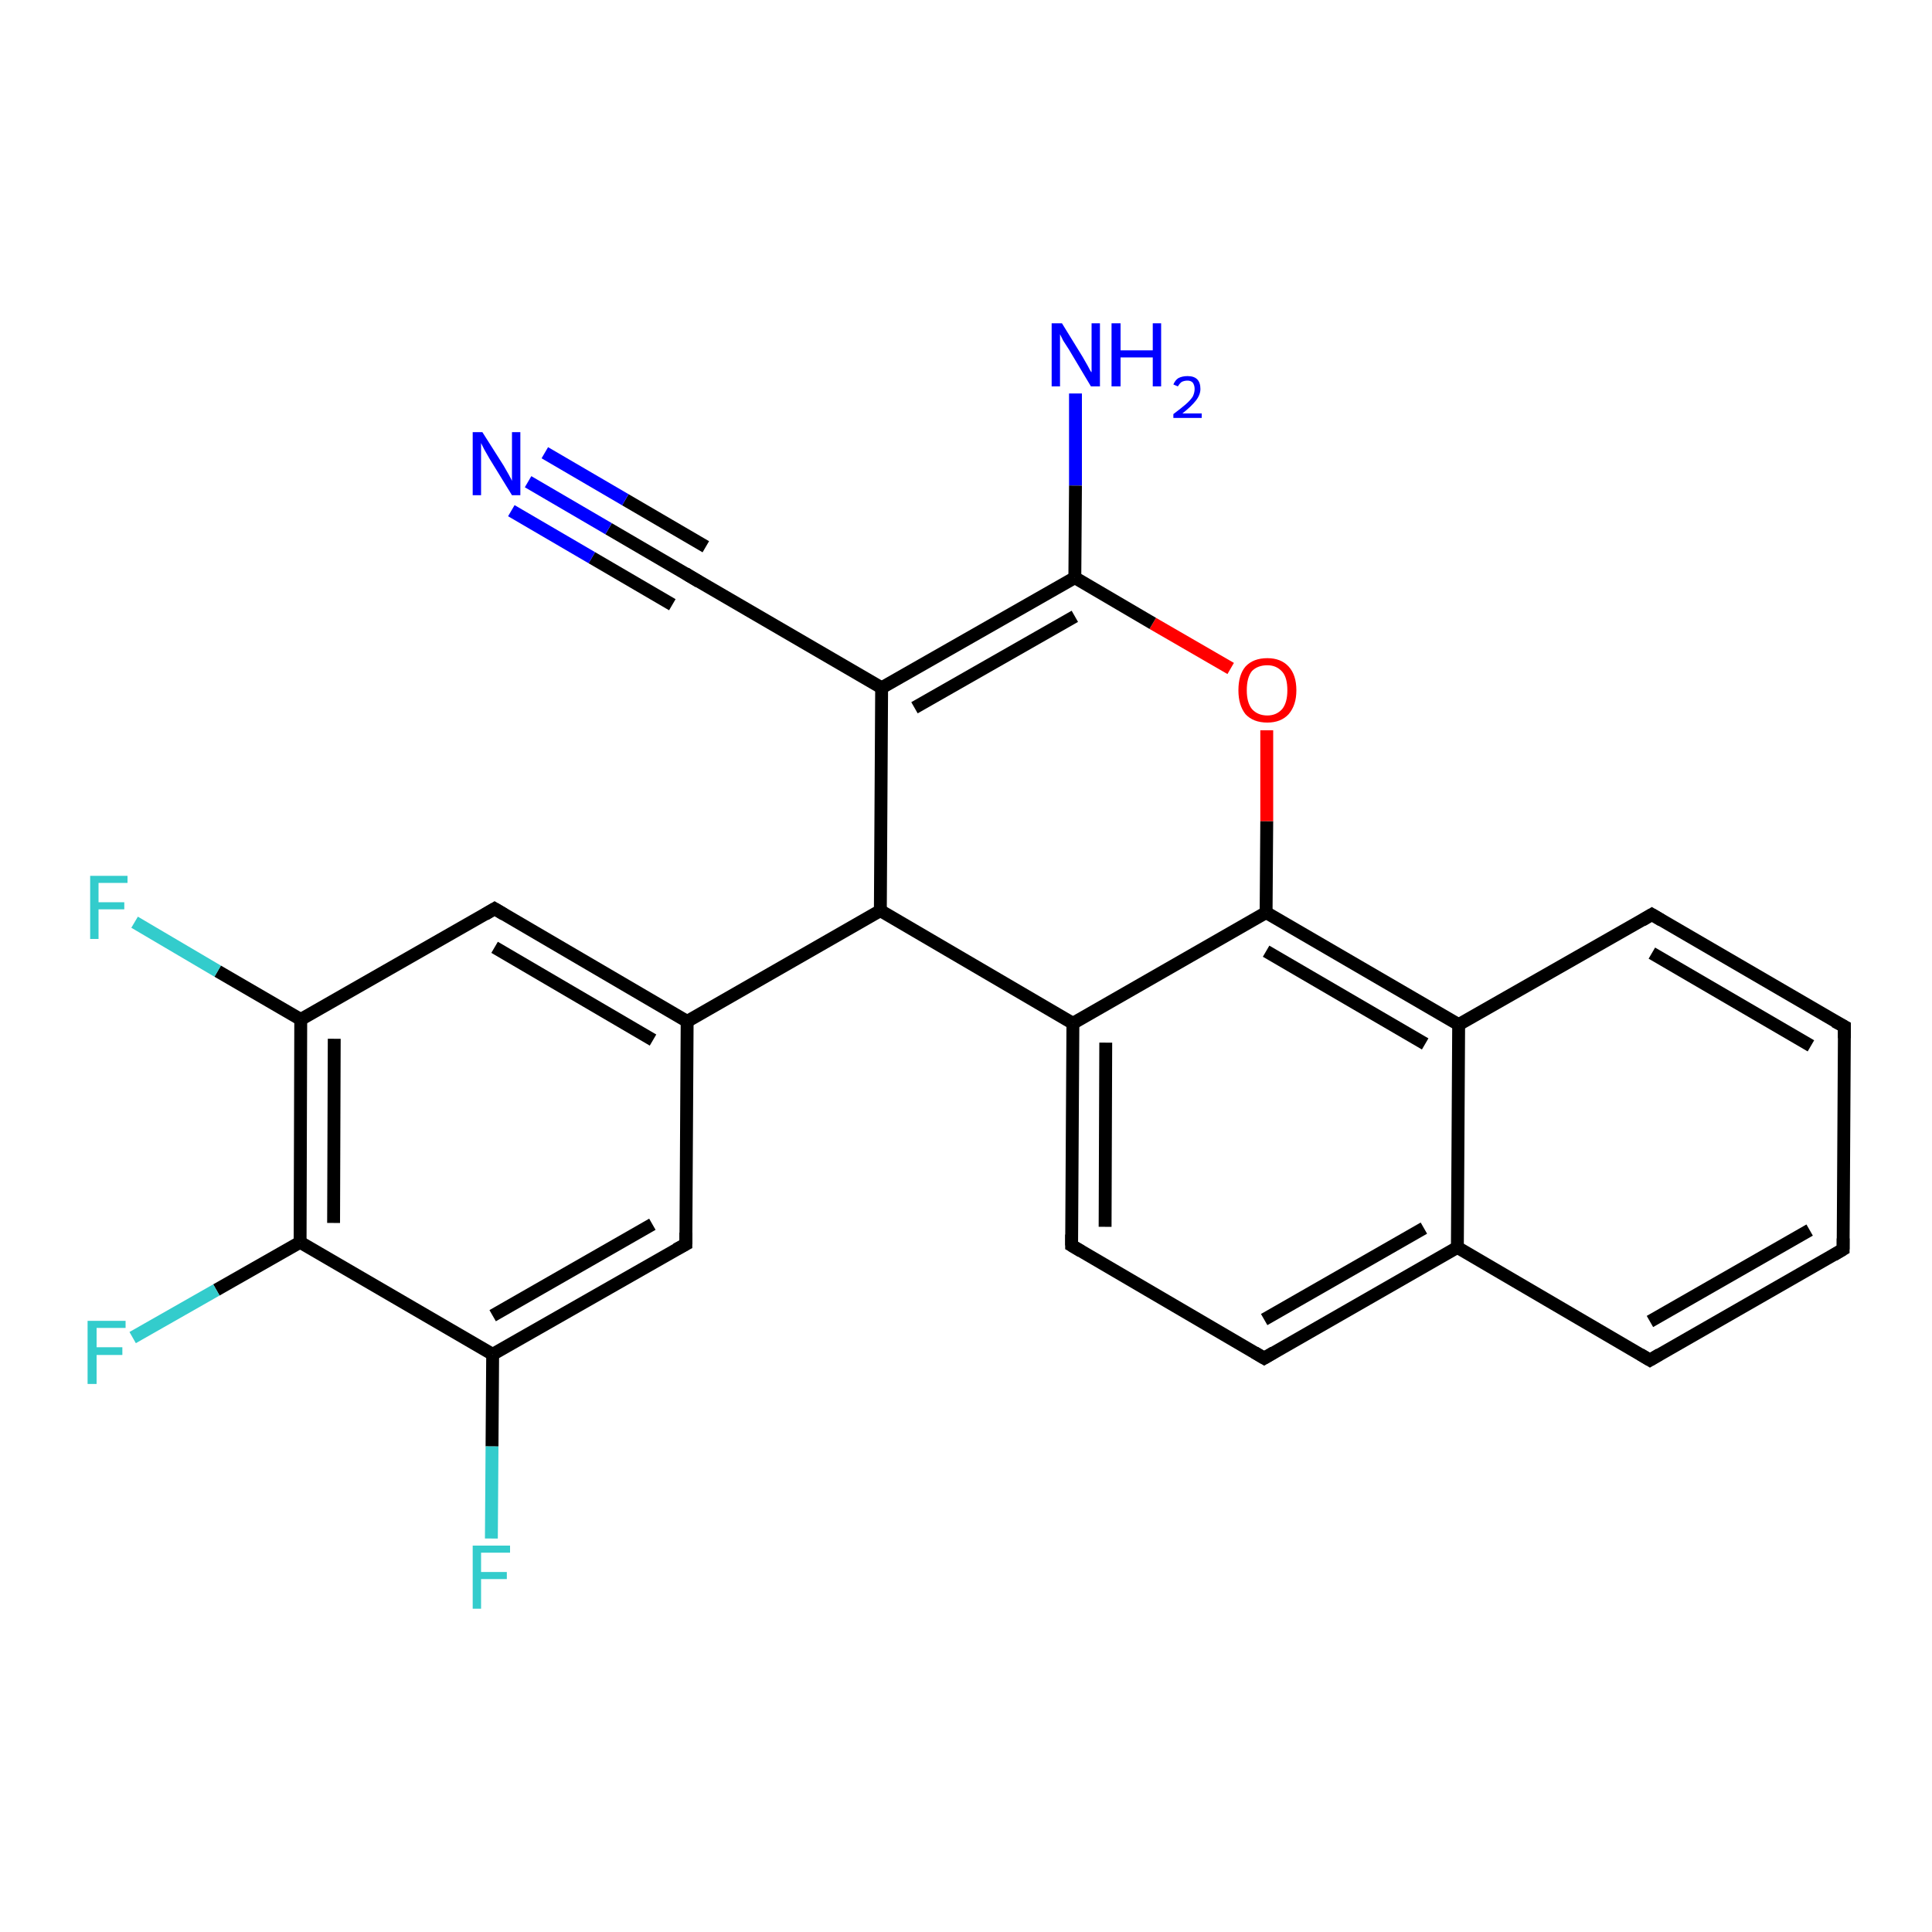 <?xml version='1.0' encoding='iso-8859-1'?>
<svg version='1.1' baseProfile='full'
              xmlns='http://www.w3.org/2000/svg'
                      xmlns:rdkit='http://www.rdkit.org/xml'
                      xmlns:xlink='http://www.w3.org/1999/xlink'
                  xml:space='preserve'
width='300px' height='300px' viewBox='0 0 300 300'>
<!-- END OF HEADER -->
<rect style='opacity:1.0;fill:#FFFFFF;stroke:none' width='300.0' height='300.0' x='0.0' y='0.0'> </rect>
<path class='bond-0 atom-0 atom-1' d='M 167.0,61.1 L 167.0,75.4' style='fill:none;fill-rule:evenodd;stroke:#0000FF;stroke-width:2.0px;stroke-linecap:butt;stroke-linejoin:miter;stroke-opacity:1' />
<path class='bond-0 atom-0 atom-1' d='M 167.0,75.4 L 166.9,89.7' style='fill:none;fill-rule:evenodd;stroke:#000000;stroke-width:2.0px;stroke-linecap:butt;stroke-linejoin:miter;stroke-opacity:1' />
<path class='bond-1 atom-1 atom-2' d='M 166.9,89.7 L 136.9,106.8' style='fill:none;fill-rule:evenodd;stroke:#000000;stroke-width:2.0px;stroke-linecap:butt;stroke-linejoin:miter;stroke-opacity:1' />
<path class='bond-1 atom-1 atom-2' d='M 166.9,95.7 L 142.0,109.9' style='fill:none;fill-rule:evenodd;stroke:#000000;stroke-width:2.0px;stroke-linecap:butt;stroke-linejoin:miter;stroke-opacity:1' />
<path class='bond-2 atom-2 atom-3' d='M 136.9,106.8 L 107.0,89.4' style='fill:none;fill-rule:evenodd;stroke:#000000;stroke-width:2.0px;stroke-linecap:butt;stroke-linejoin:miter;stroke-opacity:1' />
<path class='bond-3 atom-3 atom-4' d='M 107.0,89.4 L 94.5,82.1' style='fill:none;fill-rule:evenodd;stroke:#000000;stroke-width:2.0px;stroke-linecap:butt;stroke-linejoin:miter;stroke-opacity:1' />
<path class='bond-3 atom-3 atom-4' d='M 94.5,82.1 L 82.0,74.8' style='fill:none;fill-rule:evenodd;stroke:#0000FF;stroke-width:2.0px;stroke-linecap:butt;stroke-linejoin:miter;stroke-opacity:1' />
<path class='bond-3 atom-3 atom-4' d='M 104.4,93.9 L 91.9,86.6' style='fill:none;fill-rule:evenodd;stroke:#000000;stroke-width:2.0px;stroke-linecap:butt;stroke-linejoin:miter;stroke-opacity:1' />
<path class='bond-3 atom-3 atom-4' d='M 91.9,86.6 L 79.4,79.3' style='fill:none;fill-rule:evenodd;stroke:#0000FF;stroke-width:2.0px;stroke-linecap:butt;stroke-linejoin:miter;stroke-opacity:1' />
<path class='bond-3 atom-3 atom-4' d='M 109.6,84.9 L 97.1,77.6' style='fill:none;fill-rule:evenodd;stroke:#000000;stroke-width:2.0px;stroke-linecap:butt;stroke-linejoin:miter;stroke-opacity:1' />
<path class='bond-3 atom-3 atom-4' d='M 97.1,77.6 L 84.6,70.3' style='fill:none;fill-rule:evenodd;stroke:#0000FF;stroke-width:2.0px;stroke-linecap:butt;stroke-linejoin:miter;stroke-opacity:1' />
<path class='bond-4 atom-2 atom-5' d='M 136.9,106.8 L 136.7,141.4' style='fill:none;fill-rule:evenodd;stroke:#000000;stroke-width:2.0px;stroke-linecap:butt;stroke-linejoin:miter;stroke-opacity:1' />
<path class='bond-5 atom-5 atom-6' d='M 136.7,141.4 L 106.7,158.6' style='fill:none;fill-rule:evenodd;stroke:#000000;stroke-width:2.0px;stroke-linecap:butt;stroke-linejoin:miter;stroke-opacity:1' />
<path class='bond-6 atom-6 atom-7' d='M 106.7,158.6 L 76.8,141.1' style='fill:none;fill-rule:evenodd;stroke:#000000;stroke-width:2.0px;stroke-linecap:butt;stroke-linejoin:miter;stroke-opacity:1' />
<path class='bond-6 atom-6 atom-7' d='M 101.4,161.5 L 76.8,147.1' style='fill:none;fill-rule:evenodd;stroke:#000000;stroke-width:2.0px;stroke-linecap:butt;stroke-linejoin:miter;stroke-opacity:1' />
<path class='bond-7 atom-7 atom-8' d='M 76.8,141.1 L 46.7,158.3' style='fill:none;fill-rule:evenodd;stroke:#000000;stroke-width:2.0px;stroke-linecap:butt;stroke-linejoin:miter;stroke-opacity:1' />
<path class='bond-8 atom-8 atom-9' d='M 46.7,158.3 L 33.8,150.8' style='fill:none;fill-rule:evenodd;stroke:#000000;stroke-width:2.0px;stroke-linecap:butt;stroke-linejoin:miter;stroke-opacity:1' />
<path class='bond-8 atom-8 atom-9' d='M 33.8,150.8 L 20.9,143.2' style='fill:none;fill-rule:evenodd;stroke:#33CCCC;stroke-width:2.0px;stroke-linecap:butt;stroke-linejoin:miter;stroke-opacity:1' />
<path class='bond-9 atom-8 atom-10' d='M 46.7,158.3 L 46.6,192.9' style='fill:none;fill-rule:evenodd;stroke:#000000;stroke-width:2.0px;stroke-linecap:butt;stroke-linejoin:miter;stroke-opacity:1' />
<path class='bond-9 atom-8 atom-10' d='M 51.9,161.3 L 51.8,189.9' style='fill:none;fill-rule:evenodd;stroke:#000000;stroke-width:2.0px;stroke-linecap:butt;stroke-linejoin:miter;stroke-opacity:1' />
<path class='bond-10 atom-10 atom-11' d='M 46.6,192.9 L 33.6,200.3' style='fill:none;fill-rule:evenodd;stroke:#000000;stroke-width:2.0px;stroke-linecap:butt;stroke-linejoin:miter;stroke-opacity:1' />
<path class='bond-10 atom-10 atom-11' d='M 33.6,200.3 L 20.6,207.7' style='fill:none;fill-rule:evenodd;stroke:#33CCCC;stroke-width:2.0px;stroke-linecap:butt;stroke-linejoin:miter;stroke-opacity:1' />
<path class='bond-11 atom-10 atom-12' d='M 46.6,192.9 L 76.5,210.3' style='fill:none;fill-rule:evenodd;stroke:#000000;stroke-width:2.0px;stroke-linecap:butt;stroke-linejoin:miter;stroke-opacity:1' />
<path class='bond-12 atom-12 atom-13' d='M 76.5,210.3 L 76.4,224.6' style='fill:none;fill-rule:evenodd;stroke:#000000;stroke-width:2.0px;stroke-linecap:butt;stroke-linejoin:miter;stroke-opacity:1' />
<path class='bond-12 atom-12 atom-13' d='M 76.4,224.6 L 76.3,238.9' style='fill:none;fill-rule:evenodd;stroke:#33CCCC;stroke-width:2.0px;stroke-linecap:butt;stroke-linejoin:miter;stroke-opacity:1' />
<path class='bond-13 atom-12 atom-14' d='M 76.5,210.3 L 106.5,193.2' style='fill:none;fill-rule:evenodd;stroke:#000000;stroke-width:2.0px;stroke-linecap:butt;stroke-linejoin:miter;stroke-opacity:1' />
<path class='bond-13 atom-12 atom-14' d='M 76.5,204.3 L 101.3,190.1' style='fill:none;fill-rule:evenodd;stroke:#000000;stroke-width:2.0px;stroke-linecap:butt;stroke-linejoin:miter;stroke-opacity:1' />
<path class='bond-14 atom-5 atom-15' d='M 136.7,141.4 L 166.6,158.9' style='fill:none;fill-rule:evenodd;stroke:#000000;stroke-width:2.0px;stroke-linecap:butt;stroke-linejoin:miter;stroke-opacity:1' />
<path class='bond-15 atom-15 atom-16' d='M 166.6,158.9 L 166.4,193.4' style='fill:none;fill-rule:evenodd;stroke:#000000;stroke-width:2.0px;stroke-linecap:butt;stroke-linejoin:miter;stroke-opacity:1' />
<path class='bond-15 atom-15 atom-16' d='M 171.7,161.9 L 171.6,190.5' style='fill:none;fill-rule:evenodd;stroke:#000000;stroke-width:2.0px;stroke-linecap:butt;stroke-linejoin:miter;stroke-opacity:1' />
<path class='bond-16 atom-16 atom-17' d='M 166.4,193.4 L 196.3,210.9' style='fill:none;fill-rule:evenodd;stroke:#000000;stroke-width:2.0px;stroke-linecap:butt;stroke-linejoin:miter;stroke-opacity:1' />
<path class='bond-17 atom-17 atom-18' d='M 196.3,210.9 L 226.3,193.7' style='fill:none;fill-rule:evenodd;stroke:#000000;stroke-width:2.0px;stroke-linecap:butt;stroke-linejoin:miter;stroke-opacity:1' />
<path class='bond-17 atom-17 atom-18' d='M 196.3,204.9 L 221.1,190.7' style='fill:none;fill-rule:evenodd;stroke:#000000;stroke-width:2.0px;stroke-linecap:butt;stroke-linejoin:miter;stroke-opacity:1' />
<path class='bond-18 atom-18 atom-19' d='M 226.3,193.7 L 256.2,211.2' style='fill:none;fill-rule:evenodd;stroke:#000000;stroke-width:2.0px;stroke-linecap:butt;stroke-linejoin:miter;stroke-opacity:1' />
<path class='bond-19 atom-19 atom-20' d='M 256.2,211.2 L 286.2,194.0' style='fill:none;fill-rule:evenodd;stroke:#000000;stroke-width:2.0px;stroke-linecap:butt;stroke-linejoin:miter;stroke-opacity:1' />
<path class='bond-19 atom-19 atom-20' d='M 256.2,205.2 L 281.0,191.0' style='fill:none;fill-rule:evenodd;stroke:#000000;stroke-width:2.0px;stroke-linecap:butt;stroke-linejoin:miter;stroke-opacity:1' />
<path class='bond-20 atom-20 atom-21' d='M 286.2,194.0 L 286.4,159.4' style='fill:none;fill-rule:evenodd;stroke:#000000;stroke-width:2.0px;stroke-linecap:butt;stroke-linejoin:miter;stroke-opacity:1' />
<path class='bond-21 atom-21 atom-22' d='M 286.4,159.4 L 256.5,142.0' style='fill:none;fill-rule:evenodd;stroke:#000000;stroke-width:2.0px;stroke-linecap:butt;stroke-linejoin:miter;stroke-opacity:1' />
<path class='bond-21 atom-21 atom-22' d='M 281.2,162.4 L 256.5,148.0' style='fill:none;fill-rule:evenodd;stroke:#000000;stroke-width:2.0px;stroke-linecap:butt;stroke-linejoin:miter;stroke-opacity:1' />
<path class='bond-22 atom-22 atom-23' d='M 256.5,142.0 L 226.5,159.1' style='fill:none;fill-rule:evenodd;stroke:#000000;stroke-width:2.0px;stroke-linecap:butt;stroke-linejoin:miter;stroke-opacity:1' />
<path class='bond-23 atom-23 atom-24' d='M 226.5,159.1 L 196.6,141.7' style='fill:none;fill-rule:evenodd;stroke:#000000;stroke-width:2.0px;stroke-linecap:butt;stroke-linejoin:miter;stroke-opacity:1' />
<path class='bond-23 atom-23 atom-24' d='M 221.3,162.1 L 196.6,147.7' style='fill:none;fill-rule:evenodd;stroke:#000000;stroke-width:2.0px;stroke-linecap:butt;stroke-linejoin:miter;stroke-opacity:1' />
<path class='bond-24 atom-24 atom-25' d='M 196.6,141.7 L 196.7,127.5' style='fill:none;fill-rule:evenodd;stroke:#000000;stroke-width:2.0px;stroke-linecap:butt;stroke-linejoin:miter;stroke-opacity:1' />
<path class='bond-24 atom-24 atom-25' d='M 196.7,127.5 L 196.7,113.4' style='fill:none;fill-rule:evenodd;stroke:#FF0000;stroke-width:2.0px;stroke-linecap:butt;stroke-linejoin:miter;stroke-opacity:1' />
<path class='bond-25 atom-25 atom-1' d='M 191.1,103.8 L 179.0,96.8' style='fill:none;fill-rule:evenodd;stroke:#FF0000;stroke-width:2.0px;stroke-linecap:butt;stroke-linejoin:miter;stroke-opacity:1' />
<path class='bond-25 atom-25 atom-1' d='M 179.0,96.8 L 166.9,89.7' style='fill:none;fill-rule:evenodd;stroke:#000000;stroke-width:2.0px;stroke-linecap:butt;stroke-linejoin:miter;stroke-opacity:1' />
<path class='bond-26 atom-14 atom-6' d='M 106.5,193.2 L 106.7,158.6' style='fill:none;fill-rule:evenodd;stroke:#000000;stroke-width:2.0px;stroke-linecap:butt;stroke-linejoin:miter;stroke-opacity:1' />
<path class='bond-27 atom-24 atom-15' d='M 196.6,141.7 L 166.6,158.9' style='fill:none;fill-rule:evenodd;stroke:#000000;stroke-width:2.0px;stroke-linecap:butt;stroke-linejoin:miter;stroke-opacity:1' />
<path class='bond-28 atom-23 atom-18' d='M 226.5,159.1 L 226.3,193.7' style='fill:none;fill-rule:evenodd;stroke:#000000;stroke-width:2.0px;stroke-linecap:butt;stroke-linejoin:miter;stroke-opacity:1' />
<path d='M 108.5,90.3 L 107.0,89.4 L 106.4,89.0' style='fill:none;stroke:#000000;stroke-width:2.0px;stroke-linecap:butt;stroke-linejoin:miter;stroke-opacity:1;' />
<path d='M 78.3,142.0 L 76.8,141.1 L 75.3,142.0' style='fill:none;stroke:#000000;stroke-width:2.0px;stroke-linecap:butt;stroke-linejoin:miter;stroke-opacity:1;' />
<path d='M 105.0,194.0 L 106.5,193.2 L 106.5,191.4' style='fill:none;stroke:#000000;stroke-width:2.0px;stroke-linecap:butt;stroke-linejoin:miter;stroke-opacity:1;' />
<path d='M 166.4,191.7 L 166.4,193.4 L 167.9,194.3' style='fill:none;stroke:#000000;stroke-width:2.0px;stroke-linecap:butt;stroke-linejoin:miter;stroke-opacity:1;' />
<path d='M 194.8,210.0 L 196.3,210.9 L 197.8,210.0' style='fill:none;stroke:#000000;stroke-width:2.0px;stroke-linecap:butt;stroke-linejoin:miter;stroke-opacity:1;' />
<path d='M 254.7,210.3 L 256.2,211.2 L 257.7,210.3' style='fill:none;stroke:#000000;stroke-width:2.0px;stroke-linecap:butt;stroke-linejoin:miter;stroke-opacity:1;' />
<path d='M 284.7,194.9 L 286.2,194.0 L 286.2,192.3' style='fill:none;stroke:#000000;stroke-width:2.0px;stroke-linecap:butt;stroke-linejoin:miter;stroke-opacity:1;' />
<path d='M 286.4,161.2 L 286.4,159.4 L 284.9,158.6' style='fill:none;stroke:#000000;stroke-width:2.0px;stroke-linecap:butt;stroke-linejoin:miter;stroke-opacity:1;' />
<path d='M 258.0,142.9 L 256.5,142.0 L 255.0,142.9' style='fill:none;stroke:#000000;stroke-width:2.0px;stroke-linecap:butt;stroke-linejoin:miter;stroke-opacity:1;' />
<path class='atom-0' d='M 164.9 50.2
L 168.1 55.4
Q 168.4 55.9, 168.9 56.8
Q 169.4 57.8, 169.5 57.8
L 169.5 50.2
L 170.8 50.2
L 170.8 60.0
L 169.4 60.0
L 166.0 54.3
Q 165.6 53.7, 165.1 52.9
Q 164.7 52.1, 164.6 51.9
L 164.6 60.0
L 163.3 60.0
L 163.3 50.2
L 164.9 50.2
' fill='#0000FF'/>
<path class='atom-0' d='M 172.6 50.2
L 174.0 50.2
L 174.0 54.4
L 179.0 54.4
L 179.0 50.2
L 180.3 50.2
L 180.3 60.0
L 179.0 60.0
L 179.0 55.5
L 174.0 55.5
L 174.0 60.0
L 172.6 60.0
L 172.6 50.2
' fill='#0000FF'/>
<path class='atom-0' d='M 182.2 59.7
Q 182.5 59.0, 183.0 58.7
Q 183.6 58.4, 184.4 58.4
Q 185.4 58.4, 185.9 58.9
Q 186.4 59.4, 186.4 60.4
Q 186.4 61.3, 185.7 62.2
Q 185.0 63.1, 183.6 64.2
L 186.6 64.2
L 186.6 64.9
L 182.2 64.9
L 182.2 64.3
Q 183.4 63.4, 184.1 62.8
Q 184.8 62.2, 185.2 61.6
Q 185.5 61.0, 185.5 60.4
Q 185.5 59.8, 185.2 59.4
Q 184.9 59.1, 184.4 59.1
Q 183.9 59.1, 183.5 59.3
Q 183.2 59.5, 182.9 60.0
L 182.2 59.7
' fill='#0000FF'/>
<path class='atom-4' d='M 74.9 67.1
L 78.2 72.3
Q 78.5 72.8, 79.0 73.7
Q 79.5 74.6, 79.5 74.7
L 79.5 67.1
L 80.8 67.1
L 80.8 76.9
L 79.5 76.9
L 76.0 71.2
Q 75.6 70.5, 75.2 69.8
Q 74.8 69.0, 74.7 68.8
L 74.7 76.9
L 73.4 76.9
L 73.4 67.1
L 74.9 67.1
' fill='#0000FF'/>
<path class='atom-9' d='M 14.0 136.0
L 19.8 136.0
L 19.8 137.1
L 15.3 137.1
L 15.3 140.1
L 19.3 140.1
L 19.3 141.2
L 15.3 141.2
L 15.3 145.8
L 14.0 145.8
L 14.0 136.0
' fill='#33CCCC'/>
<path class='atom-11' d='M 13.6 205.1
L 19.5 205.1
L 19.5 206.2
L 15.0 206.2
L 15.0 209.2
L 19.0 209.2
L 19.0 210.4
L 15.0 210.4
L 15.0 214.9
L 13.6 214.9
L 13.6 205.1
' fill='#33CCCC'/>
<path class='atom-13' d='M 73.4 240.0
L 79.2 240.0
L 79.2 241.1
L 74.7 241.1
L 74.7 244.1
L 78.7 244.1
L 78.7 245.2
L 74.7 245.2
L 74.7 249.8
L 73.4 249.8
L 73.4 240.0
' fill='#33CCCC'/>
<path class='atom-25' d='M 192.3 107.2
Q 192.3 104.8, 193.4 103.5
Q 194.6 102.2, 196.8 102.2
Q 198.9 102.2, 200.1 103.5
Q 201.3 104.8, 201.3 107.2
Q 201.3 109.5, 200.1 110.9
Q 198.9 112.2, 196.8 112.2
Q 194.6 112.2, 193.4 110.9
Q 192.3 109.5, 192.3 107.2
M 196.8 111.1
Q 198.2 111.1, 199.1 110.1
Q 199.9 109.1, 199.9 107.2
Q 199.9 105.2, 199.1 104.3
Q 198.2 103.3, 196.8 103.3
Q 195.3 103.3, 194.4 104.2
Q 193.6 105.2, 193.6 107.2
Q 193.6 109.1, 194.4 110.1
Q 195.3 111.1, 196.8 111.1
' fill='#FF0000'/>
</svg>
